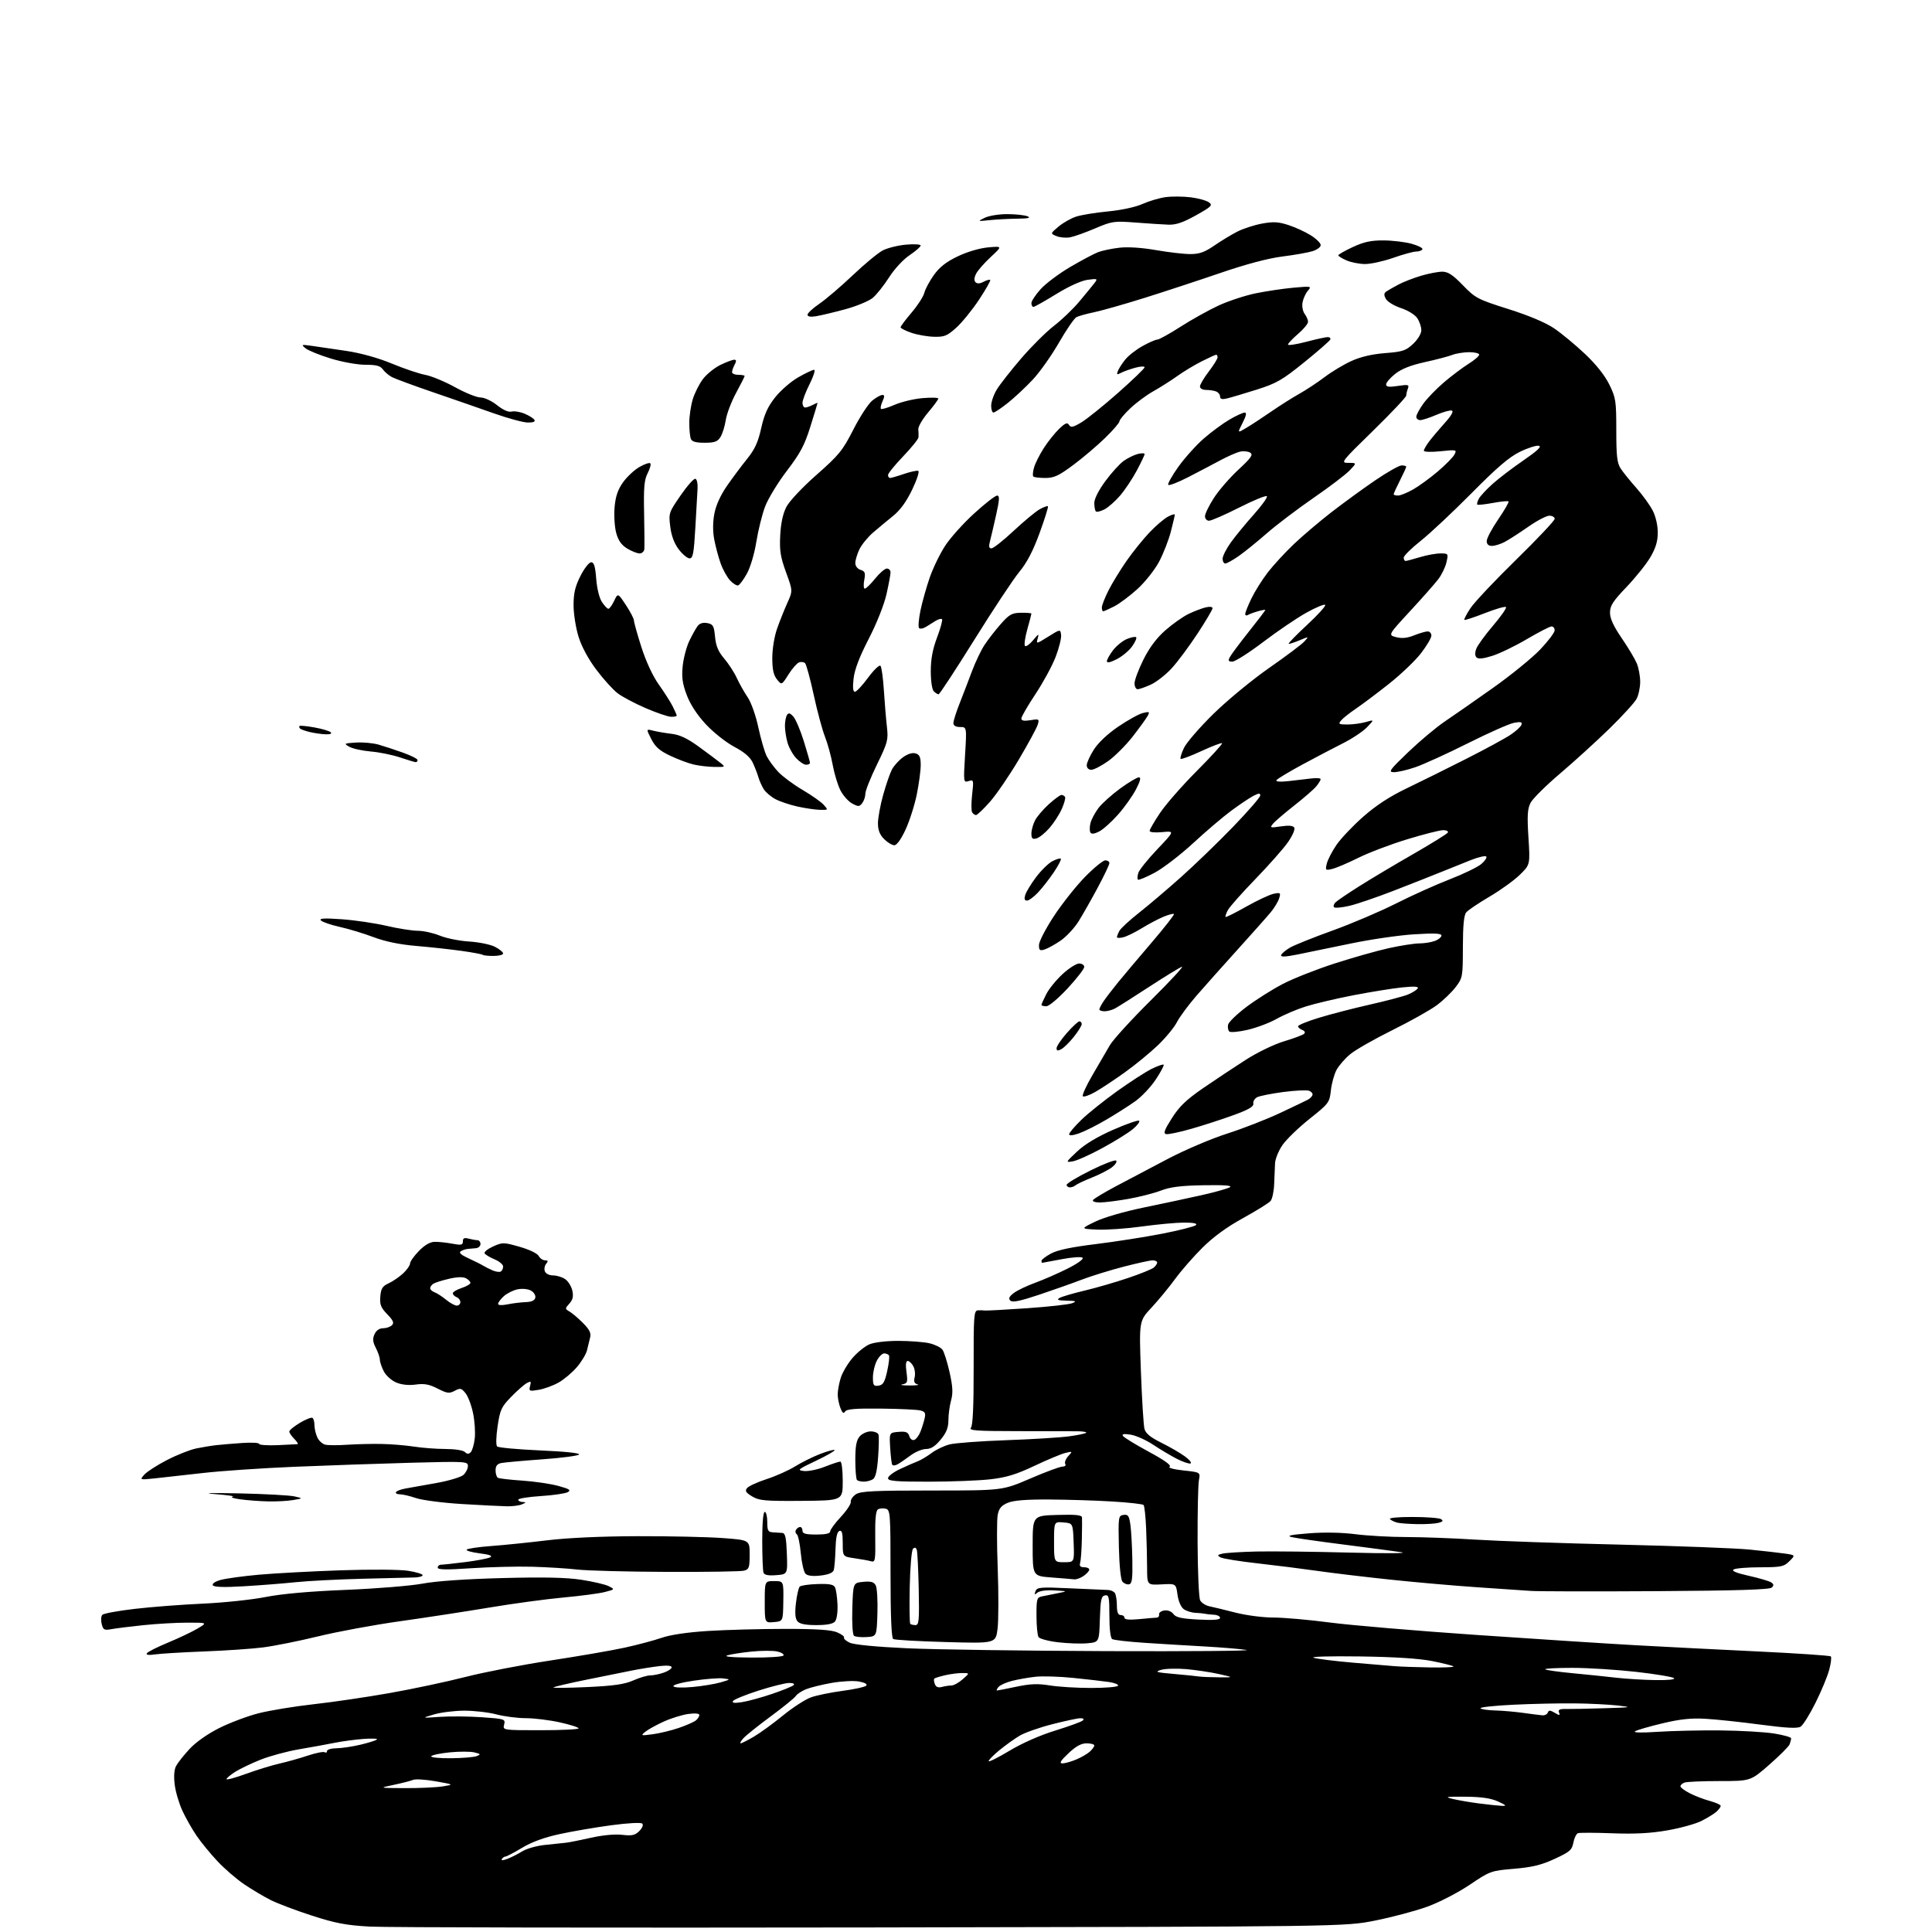 <?xml version="1.0" encoding="UTF-8" standalone="no"?>
<svg 
  version="1.1" 
  xmlns="http://www.w3.org/2000/svg" 
  xmlns:xlink="http://www.w3.org/1999/xlink" 
  xmlns:svg="http://www.w3.org/2000/svg"
  xmlns:rdf="http://www.w3.org/1999/02/22-rdf-syntax-ns#"
  xmlns:cc="http://creativecommons.org/ns#"
  xmlns:dc="http://purl.org/dc/elements/1.1/"
  viewBox="0 0 768 768"
  width="768"
  height="768"
>
<style>svg {background-color: white; }</style>"
<path stroke="none" fill="black" fill-rule="evenodd" d="M346.50,766.19C243.10,766.36 153.32,766.21 147.00,765.85C137.61,765.33 133.39,764.53 124.00,761.49C117.67,759.45 110.25,756.64 107.50,755.25C104.75,753.86 100.03,751.04 97.00,748.99C93.97,746.93 89.23,742.83 86.45,739.87C83.68,736.92 79.94,732.37 78.16,729.76C76.38,727.15 73.83,722.68 72.51,719.82C71.18,716.95 69.80,712.28 69.45,709.43C69.03,706.09 69.23,703.44 70.01,701.98C70.68,700.73 73.07,697.71 75.33,695.26C77.80,692.58 82.48,689.27 87.09,686.96C91.29,684.84 98.36,682.18 102.79,681.05C107.23,679.92 117.04,678.31 124.59,677.47C132.15,676.63 145.80,674.63 154.92,673.01C164.04,671.40 177.57,668.52 185.00,666.62C192.43,664.72 207.62,661.77 218.77,660.08C229.92,658.38 243.19,656.09 248.27,654.98C253.35,653.87 259.98,652.11 263.00,651.06C266.50,649.85 273.23,648.85 281.50,648.33C288.65,647.88 302.38,647.51 312.00,647.51C324.56,647.50 330.41,647.89 332.74,648.87C334.52,649.62 335.77,650.56 335.52,650.97C335.27,651.38 336.29,652.29 337.78,653.00C339.46,653.79 348.13,654.64 360.50,655.21C371.50,655.72 407.27,656.23 440.00,656.35C472.73,656.47 497.70,656.26 495.50,655.88C493.30,655.51 485.88,654.89 479.00,654.50C472.12,654.12 461.26,653.46 454.87,653.04C448.47,652.61 442.73,651.95 442.12,651.57C441.44,651.15 441.00,647.56 441.00,642.37C441.00,634.80 440.81,633.89 439.25,634.19C437.76,634.47 437.46,635.89 437.21,643.66C436.93,652.80 436.93,652.80 432.21,653.23C429.62,653.46 424.38,653.28 420.56,652.83C416.75,652.38 413.26,651.44 412.83,650.75C412.39,650.06 412.02,646.25 412.02,642.27C412.00,635.57 412.16,635.00 414.25,634.58C415.49,634.32 418.30,633.76 420.50,633.32C424.50,632.53 424.50,632.53 419.17,632.21C416.03,632.02 413.24,632.38 412.40,633.09C411.21,634.07 411.08,633.97 411.63,632.53C412.24,630.93 413.50,630.83 425.40,631.38C432.61,631.71 439.39,632.01 440.47,632.04C441.55,632.07 442.78,632.63 443.20,633.30C443.62,633.96 443.98,636.19 443.98,638.25C444.00,640.91 444.44,642.00 445.50,642.00C446.32,642.00 447.00,642.49 447.00,643.09C447.00,643.82 448.92,644.00 452.75,643.64C455.91,643.33 459.06,643.06 459.75,643.04C460.44,643.02 460.89,642.45 460.75,641.77C460.61,641.10 461.55,640.39 462.83,640.19C464.22,639.98 465.68,640.55 466.44,641.59C467.44,642.96 469.64,643.44 476.36,643.80C482.36,644.11 485.00,643.91 485.00,643.13C485.00,642.51 483.88,641.94 482.50,641.88C481.12,641.81 479.55,641.64 479.00,641.50C478.45,641.36 476.74,641.19 475.19,641.12C473.65,641.06 471.55,640.39 470.53,639.64C469.44,638.85 468.42,636.47 468.07,633.89C467.47,629.50 467.47,629.50 461.73,629.81C456.00,630.11 456.00,630.11 455.99,623.31C455.98,619.56 455.81,612.54 455.61,607.71C455.41,602.87 454.95,598.62 454.58,598.25C454.22,597.88 448.65,597.26 442.21,596.87C435.77,596.47 424.52,596.12 417.22,596.08C408.00,596.02 402.92,596.42 400.62,597.39C398.08,598.44 397.13,599.57 396.61,602.14C396.24,603.99 396.23,613.62 396.61,623.54C396.98,633.46 396.95,644.22 396.55,647.44C395.82,653.30 395.82,653.30 375.97,652.74C365.05,652.44 355.64,651.90 355.06,651.54C354.36,651.10 354.00,642.31 354.00,625.56C354.00,601.57 353.90,600.21 352.11,599.74C351.07,599.47 349.67,599.59 349.00,600.00C348.15,600.53 347.82,603.86 347.92,610.96C348.05,620.30 347.91,621.11 346.28,620.63C345.30,620.35 342.36,619.81 339.75,619.44C335.00,618.77 335.00,618.77 335.00,613.42C335.00,609.35 334.68,608.19 333.66,608.58C332.74,608.93 332.25,611.25 332.12,615.80C332.01,619.48 331.70,623.23 331.44,624.12C331.11,625.21 329.37,625.93 326.22,626.30C323.15,626.66 321.06,626.42 320.23,625.62C319.53,624.94 318.68,621.26 318.33,617.44C317.98,613.63 317.26,610.21 316.72,609.86C316.18,609.51 316.05,608.72 316.43,608.11C316.81,607.50 317.54,607.00 318.06,607.00C318.58,607.00 319.00,607.67 319.00,608.50C319.00,609.65 320.28,610.00 324.50,610.00C328.23,610.00 330.00,609.60 330.01,608.75C330.02,608.06 331.92,605.48 334.23,603.00C336.54,600.52 338.33,597.83 338.20,597.00C338.07,596.17 338.98,594.83 340.23,594.00C342.11,592.76 347.29,592.50 370.50,592.50C398.50,592.50 398.50,592.50 409.50,587.76C415.55,585.15 421.31,583.01 422.31,583.01C423.33,583.00 423.83,582.54 423.46,581.94C423.10,581.35 423.62,579.97 424.62,578.86C426.42,576.88 426.40,576.86 423.47,577.57C421.84,577.97 416.32,580.27 411.20,582.70C403.99,586.11 400.08,587.31 393.70,588.04C389.19,588.56 378.19,588.99 369.25,588.99C356.04,589.00 353.00,588.74 353.00,587.61C353.00,586.85 355.12,585.22 357.72,584.00C360.31,582.78 363.49,581.38 364.79,580.89C366.08,580.40 368.57,578.91 370.32,577.59C372.07,576.27 375.30,574.73 377.50,574.17C379.70,573.61 389.82,572.86 400.00,572.50C410.18,572.14 421.36,571.45 424.86,570.98C428.35,570.51 431.46,569.87 431.77,569.56C432.08,569.25 430.57,568.98 428.42,568.95C426.26,568.93 415.58,568.90 404.67,568.90C388.14,568.89 385.03,568.67 385.96,567.54C386.72,566.63 387.07,558.86 387.04,543.60C387.00,522.77 387.14,520.99 388.75,520.88C389.71,520.82 390.93,520.85 391.45,520.95C391.98,521.05 399.50,520.65 408.17,520.05C416.84,519.45 424.96,518.55 426.21,518.04C428.13,517.28 427.77,517.11 424.00,517.03C420.60,516.96 419.91,516.70 421.15,515.97C422.06,515.44 426.56,514.12 431.15,513.03C435.74,511.94 443.49,509.69 448.37,508.04C453.25,506.40 457.86,504.53 458.62,503.90C459.38,503.27 460.00,502.36 460.00,501.88C460.00,501.39 459.19,501.00 458.20,501.00C457.22,501.00 451.99,502.15 446.59,503.55C441.18,504.96 433.78,507.25 430.13,508.64C426.48,510.04 418.83,512.74 413.12,514.66C405.45,517.22 402.44,517.84 401.62,517.01C400.79,516.19 401.16,515.39 403.00,513.99C404.38,512.95 408.20,511.12 411.50,509.92C414.80,508.72 420.59,506.19 424.37,504.29C428.26,502.35 430.87,500.47 430.37,499.99C429.88,499.50 426.21,499.76 422.00,500.56C417.88,501.35 414.39,502.00 414.25,502.00C414.11,502.00 414.00,501.63 414.00,501.18C414.00,500.74 415.69,499.45 417.75,498.32C420.33,496.91 425.85,495.74 435.50,494.56C443.20,493.62 455.11,491.75 461.96,490.42C468.81,489.08 474.86,487.54 475.41,486.99C476.06,486.34 474.48,486.00 470.73,486.00C467.62,486.00 460.08,486.70 453.99,487.54C447.90,488.39 439.90,488.95 436.21,488.79C429.50,488.48 429.50,488.48 435.30,485.65C438.71,483.98 446.75,481.64 454.80,479.98C462.33,478.43 472.73,476.21 477.90,475.04C483.08,473.88 488.03,472.48 488.90,471.94C490.00,471.26 486.75,471.01 478.50,471.15C469.48,471.30 465.26,471.83 461.50,473.26C458.75,474.32 452.90,475.81 448.50,476.59C444.10,477.36 439.01,478.00 437.19,478.00C435.32,478.00 434.14,477.58 434.48,477.04C434.81,476.51 438.99,473.99 443.79,471.45C448.58,468.90 457.90,463.99 464.50,460.53C471.10,457.08 481.60,452.61 487.83,450.62C494.07,448.62 503.52,444.94 508.83,442.44C514.15,439.94 519.15,437.55 519.94,437.12C520.73,436.70 521.54,435.88 521.73,435.30C521.93,434.72 521.33,433.96 520.41,433.60C519.49,433.25 514.86,433.47 510.12,434.09C505.38,434.72 500.70,435.65 499.72,436.17C498.74,436.68 498.06,437.82 498.22,438.70C498.43,439.88 496.37,441.08 490.50,443.23C486.10,444.84 478.58,447.28 473.79,448.66C469.01,450.04 464.40,451.01 463.56,450.83C462.36,450.57 462.85,449.20 465.84,444.49C468.80,439.81 471.57,437.16 478.35,432.49C483.14,429.20 490.76,424.14 495.28,421.25C499.90,418.30 506.56,415.09 510.50,413.91C514.35,412.76 517.91,411.42 518.42,410.94C518.96,410.42 518.66,409.81 517.67,409.43C516.75,409.07 516.00,408.41 516.00,407.96C516.00,407.50 519.71,405.98 524.25,404.59C528.79,403.20 537.90,400.84 544.50,399.35C551.10,397.86 557.93,396.05 559.68,395.34C561.43,394.62 563.17,393.53 563.55,392.92C564.04,392.13 562.29,392.01 557.37,392.51C553.59,392.90 544.88,394.30 538.00,395.63C531.12,396.96 522.58,398.98 519.00,400.11C515.42,401.24 510.25,403.45 507.50,405.01C504.75,406.57 499.57,408.53 496.00,409.36C492.43,410.19 489.12,410.49 488.66,410.04C488.19,409.58 487.97,408.38 488.17,407.36C488.36,406.34 491.67,403.13 495.51,400.24C499.36,397.35 505.88,393.23 510.00,391.10C514.12,388.96 523.35,385.32 530.50,383.01C537.65,380.70 547.33,377.96 552.00,376.92C556.67,375.89 562.16,375.03 564.18,375.02C566.21,375.01 569.02,374.56 570.43,374.02C571.85,373.49 573.00,372.52 573.00,371.88C573.00,371.02 570.12,370.90 562.04,371.41C556.02,371.79 544.65,373.45 536.79,375.10C528.93,376.74 519.44,378.70 515.70,379.44C510.82,380.41 509.01,380.47 509.28,379.65C509.49,379.03 511.06,377.70 512.77,376.70C514.48,375.71 522.09,372.65 529.69,369.91C537.28,367.18 548.67,362.32 555.00,359.12C561.33,355.93 570.94,351.60 576.37,349.51C581.79,347.41 587.42,344.68 588.87,343.44C590.32,342.19 591.19,340.85 590.80,340.47C590.42,340.08 587.72,340.71 584.80,341.85C581.89,343.00 576.58,345.13 573.00,346.59C569.42,348.04 560.88,351.41 554.00,354.08C547.12,356.75 539.13,359.47 536.24,360.12C533.35,360.78 530.68,361.02 530.31,360.64C529.94,360.27 530.18,359.41 530.85,358.73C531.52,358.06 535.77,355.17 540.29,352.31C544.80,349.46 554.44,343.71 561.71,339.54C568.97,335.36 575.19,331.51 575.52,330.97C575.85,330.44 575.03,330.00 573.70,330.00C572.37,330.00 565.93,331.63 559.39,333.63C552.85,335.62 544.12,338.93 540.00,340.98C535.88,343.03 531.21,345.02 529.63,345.40C526.89,346.07 526.79,345.97 527.42,343.30C527.79,341.76 529.53,338.40 531.29,335.83C533.06,333.26 537.85,328.21 541.95,324.61C547.08,320.10 552.50,316.57 559.37,313.28C564.86,310.65 575.46,305.40 582.92,301.61C590.39,297.83 598.27,293.55 600.42,292.11C602.58,290.68 604.55,288.87 604.81,288.10C605.17,287.01 604.52,286.83 601.88,287.32C600.02,287.66 591.75,291.33 583.50,295.46C575.25,299.60 565.84,303.88 562.59,304.99C559.34,306.10 555.52,306.98 554.09,306.96C551.77,306.93 552.36,306.10 559.82,298.95C564.40,294.57 570.92,289.10 574.32,286.81C577.72,284.52 586.35,278.50 593.50,273.44C600.65,268.38 609.09,261.51 612.25,258.19C615.41,254.87 618.00,251.44 618.00,250.57C618.00,249.71 617.44,249.01 616.75,249.02C616.06,249.04 611.67,251.29 607.00,254.04C602.33,256.79 596.13,259.79 593.24,260.70C589.65,261.84 587.65,262.05 586.95,261.35C586.28,260.68 586.25,259.46 586.86,257.86C587.38,256.50 590.38,252.37 593.54,248.67C596.70,244.97 599.00,241.66 598.65,241.32C598.30,240.97 594.53,242.06 590.26,243.73C585.99,245.41 582.32,246.61 582.10,246.41C581.89,246.21 582.97,244.12 584.52,241.77C586.07,239.42 594.24,230.75 602.68,222.50C611.11,214.25 618.01,206.94 618.01,206.25C618.00,205.56 617.05,205.00 615.89,205.00C614.73,205.00 610.88,207.02 607.35,209.50C603.81,211.97 599.61,214.67 598.01,215.50C596.41,216.32 594.18,217.00 593.05,217.00C591.69,217.00 591.00,216.35 591.00,215.06C591.00,214.00 593.05,210.13 595.56,206.46C598.07,202.79 599.92,199.58 599.66,199.33C599.41,199.07 596.60,199.34 593.43,199.93C590.26,200.51 587.48,200.81 587.25,200.58C587.02,200.36 587.30,199.32 587.85,198.27C588.41,197.23 590.83,194.60 593.24,192.44C595.64,190.27 601.18,186.04 605.55,183.04C611.22,179.14 612.98,177.46 611.69,177.20C610.69,177.00 607.31,178.07 604.19,179.60C599.96,181.65 595.03,185.87 585.00,196.01C577.58,203.51 568.46,212.06 564.75,215.00C561.04,217.94 558.00,220.95 558.00,221.67C558.00,222.40 558.34,223.00 558.75,222.99C559.16,222.98 561.71,222.31 564.41,221.49C567.11,220.67 570.77,220.00 572.55,220.00C575.74,220.00 575.78,220.05 574.99,223.52C574.56,225.46 573.08,228.50 571.72,230.27C570.36,232.05 565.31,237.76 560.50,242.97C551.75,252.44 551.75,252.44 555.00,253.28C557.29,253.87 559.39,253.66 562.14,252.56C564.29,251.70 566.71,251.00 567.52,251.00C568.33,251.00 569.00,251.75 569.00,252.66C569.00,253.57 567.14,256.73 564.86,259.68C562.59,262.63 556.85,268.11 552.11,271.85C547.38,275.60 541.45,280.05 538.94,281.75C536.44,283.44 533.79,285.54 533.07,286.42C531.91,287.82 532.21,288.00 535.63,288.00C537.77,288.00 541.05,287.56 542.92,287.02C546.33,286.04 546.33,286.04 543.43,289.07C541.84,290.73 537.60,293.57 534.02,295.37C530.43,297.17 523.12,301.01 517.76,303.90C512.40,306.80 507.75,309.60 507.42,310.13C507.05,310.73 508.84,310.87 512.16,310.51C515.10,310.19 519.19,309.71 521.25,309.45C523.31,309.19 524.99,309.32 524.98,309.74C524.97,310.16 524.18,311.44 523.23,312.60C522.28,313.75 518.35,317.17 514.50,320.19C510.65,323.21 506.85,326.47 506.05,327.44C504.70,329.07 504.90,329.14 509.18,328.50C512.29,328.03 514.00,328.19 514.49,328.99C514.90,329.65 513.79,332.21 511.95,334.83C510.15,337.40 504.31,344.00 498.98,349.50C493.65,355.00 488.74,360.55 488.06,361.84C487.39,363.12 486.99,364.32 487.18,364.51C487.36,364.70 491.10,362.83 495.48,360.35C499.86,357.88 504.75,355.60 506.34,355.28C509.02,354.75 509.17,354.88 508.48,357.10C508.08,358.42 506.56,360.92 505.12,362.66C503.68,364.40 497.77,371.04 492.00,377.43C486.23,383.81 478.87,392.07 475.65,395.77C472.44,399.47 468.92,404.22 467.84,406.33C466.76,408.44 463.32,412.61 460.19,415.59C457.06,418.58 451.12,423.44 447.00,426.38C442.88,429.33 437.62,432.80 435.32,434.10C433.02,435.40 430.82,436.16 430.45,435.78C430.07,435.40 431.80,431.58 434.31,427.30C436.81,423.01 439.90,417.70 441.18,415.50C442.45,413.30 449.80,405.25 457.50,397.62C465.20,389.98 470.75,383.99 469.83,384.30C468.91,384.62 463.04,388.21 456.78,392.29C450.53,396.37 444.44,400.23 443.27,400.86C442.09,401.49 440.20,402.00 439.07,402.00C437.93,402.00 437.00,401.66 437.01,401.25C437.01,400.84 437.80,399.34 438.76,397.92C439.72,396.51 442.30,393.14 444.50,390.44C446.70,387.75 452.69,380.64 457.81,374.66C462.93,368.68 466.91,363.58 466.66,363.33C466.42,363.08 464.51,363.59 462.43,364.46C460.35,365.33 456.49,367.37 453.85,369.00C451.21,370.62 447.92,372.23 446.53,372.58C445.14,372.93 444.00,372.91 444.00,372.54C444.00,372.17 444.44,371.04 444.98,370.04C445.52,369.03 449.01,365.81 452.73,362.88C456.45,359.95 464.00,353.54 469.50,348.64C475.00,343.73 484.32,334.72 490.22,328.61C496.12,322.50 500.95,316.93 500.97,316.22C500.99,315.23 500.40,315.26 498.25,316.37C496.74,317.15 492.80,319.79 489.50,322.23C486.20,324.66 479.35,330.49 474.28,335.18C469.20,339.86 462.31,345.16 458.95,346.94C455.60,348.73 452.62,349.96 452.34,349.67C452.05,349.39 452.13,348.17 452.51,346.97C452.89,345.78 456.30,341.53 460.09,337.55C466.97,330.30 466.97,330.30 461.99,330.78C459.10,331.05 457.00,330.85 457.00,330.28C457.00,329.75 458.87,326.53 461.16,323.12C463.44,319.72 470.02,312.21 475.78,306.43C481.54,300.65 486.04,295.71 485.78,295.45C485.53,295.19 481.83,296.60 477.57,298.57C473.30,300.54 469.59,301.93 469.32,301.65C469.05,301.38 469.64,299.44 470.63,297.33C471.62,295.22 476.91,289.11 482.38,283.75C487.85,278.39 497.79,270.19 504.47,265.54C511.15,260.89 517.46,256.15 518.48,255.02C520.35,252.96 520.35,252.96 516.71,254.48C514.70,255.32 512.71,255.98 512.28,255.95C511.85,255.93 515.09,252.58 519.48,248.51C523.86,244.45 527.15,240.82 526.78,240.45C526.41,240.07 523.04,241.47 519.30,243.56C515.56,245.64 507.85,250.87 502.18,255.17C496.50,259.48 490.97,263.00 489.89,263.00C488.29,263.00 488.11,262.66 488.92,261.15C489.47,260.13 492.86,255.58 496.46,251.05C500.06,246.52 503.00,242.66 503.00,242.48C503.00,242.29 501.66,242.52 500.03,242.99C498.40,243.46 496.60,244.13 496.03,244.48C495.46,244.83 495.00,244.64 495.00,244.05C495.00,243.47 496.11,240.69 497.46,237.89C498.82,235.08 501.74,230.43 503.96,227.55C506.18,224.68 510.81,219.64 514.25,216.37C517.69,213.09 524.39,207.40 529.14,203.71C533.89,200.03 541.73,194.31 546.57,191.01C551.41,187.70 556.19,185.00 557.19,185.00C558.18,185.00 559.00,185.24 559.00,185.53C559.00,185.83 557.87,188.29 556.50,191.00C555.12,193.71 554.00,196.17 554.00,196.47C554.00,196.76 554.79,196.99 555.75,196.99C556.71,196.98 559.44,195.87 561.82,194.51C564.19,193.15 568.60,189.93 571.62,187.35C574.64,184.77 577.59,181.77 578.17,180.68C579.19,178.77 578.99,178.72 572.62,179.38C568.89,179.76 566.00,179.67 566.00,179.16C566.00,178.67 566.99,176.97 568.19,175.38C569.40,173.80 572.18,170.50 574.38,168.06C576.89,165.28 577.92,163.47 577.14,163.21C576.46,162.99 573.70,163.74 571.01,164.90C568.33,166.05 565.43,167.00 564.56,167.00C563.70,167.00 563.00,166.39 563.00,165.65C563.00,164.91 564.28,162.55 565.83,160.40C567.39,158.26 571.11,154.43 574.08,151.91C577.06,149.38 581.41,146.11 583.75,144.64C586.09,143.18 588.00,141.53 588.00,140.99C588.00,140.44 586.23,140.00 584.07,140.00C581.90,140.00 578.86,140.49 577.32,141.08C575.77,141.68 570.83,142.98 566.35,143.96C560.74,145.20 557.07,146.66 554.60,148.63C552.62,150.21 551.00,152.09 551.00,152.81C551.00,153.81 552.13,153.95 555.66,153.42C559.81,152.80 560.25,152.91 559.66,154.44C559.30,155.39 559.00,156.65 559.00,157.25C559.00,157.85 553.09,164.11 545.87,171.17C533.01,183.73 532.80,184.00 536.05,184.00C539.37,184.00 539.37,184.00 536.46,187.04C534.86,188.71 528.36,193.65 522.02,198.01C515.69,202.38 507.35,208.70 503.50,212.07C499.65,215.44 494.62,219.50 492.32,221.10C490.02,222.69 487.66,224.00 487.07,224.00C486.48,224.00 486.00,223.15 486.00,222.11C486.00,221.07 487.46,218.17 489.25,215.67C491.04,213.17 495.15,208.16 498.39,204.54C501.63,200.92 503.97,197.64 503.59,197.25C503.20,196.87 498.24,198.91 492.57,201.78C486.89,204.65 481.51,207.00 480.62,207.00C479.73,207.00 479.00,206.20 479.00,205.23C479.00,204.25 480.58,200.99 482.52,197.98C484.45,194.96 488.84,189.90 492.27,186.72C497.35,182.01 498.22,180.76 497.00,179.96C496.18,179.42 494.38,179.23 493.00,179.53C491.62,179.82 488.02,181.40 485.00,183.03C481.98,184.66 476.25,187.66 472.29,189.70C468.32,191.74 464.78,193.11 464.41,192.75C464.05,192.39 465.85,189.16 468.40,185.58C470.96,182.00 475.53,176.92 478.56,174.29C481.59,171.65 486.19,168.27 488.79,166.76C491.38,165.25 494.07,164.01 494.77,164.01C495.66,164.00 495.41,165.24 493.93,168.14C491.82,172.27 491.82,172.27 495.66,169.95C497.77,168.68 502.20,165.77 505.50,163.49C508.80,161.21 513.75,158.08 516.50,156.54C519.25,154.99 523.77,152.01 526.54,149.91C529.31,147.80 534.07,144.94 537.13,143.54C540.82,141.85 545.32,140.79 550.59,140.37C557.61,139.82 558.86,139.40 561.75,136.68C563.62,134.92 565.00,132.61 565.00,131.27C565.00,129.98 564.29,127.84 563.42,126.52C562.51,125.13 559.75,123.41 556.91,122.47C554.19,121.57 551.49,119.92 550.89,118.79C550.05,117.23 550.11,116.53 551.15,115.83C551.89,115.33 554.08,114.09 556.00,113.07C557.92,112.05 561.94,110.50 564.93,109.61C567.92,108.72 571.70,108.00 573.33,108.00C575.61,108.00 577.51,109.25 581.52,113.39C586.49,118.52 587.37,118.98 599.62,122.86C607.77,125.44 614.44,128.25 617.78,130.52C620.69,132.49 626.19,137.04 630.01,140.64C634.45,144.83 637.95,149.23 639.72,152.85C642.31,158.11 642.50,159.36 642.50,171.04C642.50,181.31 642.82,184.07 644.25,186.26C645.22,187.74 648.03,191.22 650.50,194.00C652.97,196.78 655.89,200.82 656.99,202.98C658.18,205.32 659.00,208.87 658.99,211.71C658.98,215.19 658.18,217.86 656.05,221.50C654.43,224.25 650.16,229.58 646.56,233.35C641.16,238.99 640.00,240.80 640.00,243.54C640.00,245.87 641.40,248.92 644.64,253.65C647.19,257.38 649.89,261.90 650.64,263.68C651.39,265.47 652.00,268.77 652.00,271.02C652.00,273.26 651.36,276.31 650.57,277.80C649.79,279.28 644.95,284.59 639.82,289.60C634.69,294.60 625.89,302.61 620.25,307.41C614.61,312.20 609.29,317.46 608.44,319.11C607.19,321.54 607.03,324.13 607.58,332.92C608.27,343.74 608.27,343.74 604.08,347.81C601.77,350.05 596.35,353.95 592.03,356.48C587.71,359.02 583.58,361.80 582.85,362.68C581.93,363.79 581.53,367.87 581.52,376.45C581.50,388.30 581.42,388.75 578.65,392.38C577.09,394.44 573.71,397.68 571.15,399.59C568.59,401.49 560.65,405.95 553.50,409.49C546.35,413.03 538.80,417.34 536.73,419.06C534.66,420.77 532.20,423.60 531.27,425.34C530.35,427.08 529.34,430.74 529.04,433.47C528.52,438.29 528.25,438.65 520.50,444.82C516.10,448.33 511.26,453.02 509.75,455.25C508.24,457.48 506.93,460.70 506.85,462.40C506.77,464.11 506.62,467.85 506.50,470.72C506.39,473.59 505.75,476.60 505.08,477.40C504.42,478.20 499.51,481.25 494.19,484.18C487.71,487.74 482.35,491.65 477.97,496.00C474.37,499.57 469.46,505.20 467.06,508.50C464.65,511.80 460.46,516.88 457.74,519.80C452.80,525.09 452.80,525.09 453.53,545.22C453.94,556.30 454.57,566.51 454.93,567.93C455.41,569.81 457.22,571.31 461.64,573.50C464.97,575.15 469.19,577.60 471.02,578.94C472.85,580.29 473.85,581.55 473.25,581.75C472.64,581.95 470.23,581.14 467.88,579.94C465.53,578.74 461.29,576.22 458.46,574.34C455.63,572.46 451.60,570.65 449.50,570.31C446.85,569.88 445.90,570.02 446.37,570.79C446.74,571.40 451.36,574.22 456.63,577.07C462.88,580.45 465.77,582.52 464.95,583.03C464.23,583.48 466.55,584.11 470.44,584.53C477.19,585.25 477.19,585.25 476.59,588.38C476.26,590.09 476.02,601.14 476.06,612.93C476.10,624.72 476.56,635.18 477.09,636.17C477.62,637.16 479.28,638.23 480.78,638.53C482.28,638.83 486.93,639.97 491.12,641.04C495.36,642.13 502.06,643.00 506.22,643.00C510.33,643.00 520.40,643.89 528.60,644.97C536.79,646.05 563.08,648.28 587.00,649.92C610.92,651.57 639.50,653.41 650.50,654.02C661.50,654.63 683.25,655.74 698.84,656.48C714.42,657.23 727.45,658.11 727.78,658.45C728.12,658.79 727.83,661.19 727.14,663.78C726.45,666.38 724.00,672.28 721.69,676.90C719.39,681.52 716.73,685.78 715.78,686.37C714.53,687.16 710.20,686.94 699.78,685.56C691.93,684.52 682.08,683.47 677.90,683.24C672.28,682.91 667.84,683.39 660.90,685.04C655.73,686.27 650.83,687.69 650.00,688.20C649.07,688.78 652.46,688.86 659.00,688.42C664.77,688.04 676.02,687.79 684.00,687.87C691.98,687.95 701.54,688.50 705.25,689.10C708.96,689.69 712.00,690.55 712.00,691.01C712.00,691.46 711.73,692.53 711.41,693.39C711.08,694.24 707.45,697.88 703.35,701.47C695.89,708.00 695.89,708.00 683.53,708.00C676.73,708.00 670.45,708.27 669.58,708.61C668.71,708.94 668.00,709.61 668.00,710.09C668.00,710.57 669.69,711.82 671.76,712.88C673.82,713.93 677.42,715.31 679.76,715.93C682.09,716.56 684.00,717.44 684.00,717.88C684.00,718.33 683.21,719.38 682.25,720.23C681.29,721.07 678.61,722.71 676.31,723.87C674.01,725.03 667.93,726.71 662.81,727.60C656.17,728.76 649.92,729.10 641.00,728.76C634.12,728.50 627.95,728.48 627.28,728.72C626.61,728.95 625.78,730.64 625.44,732.47C624.89,735.41 624.03,736.15 617.98,738.94C612.69,741.38 609.05,742.26 601.82,742.87C592.66,743.65 592.35,743.76 584.18,749.26C579.50,752.41 572.13,756.21 567.35,757.94C562.67,759.64 553.36,762.11 546.67,763.45C534.50,765.87 534.50,765.87 346.50,766.19zM201.68,738.93C203.22,738.35 205.90,736.99 207.63,735.92C209.36,734.85 213.41,733.71 216.64,733.39C219.86,733.08 223.62,732.68 225.00,732.51C226.38,732.35 230.88,731.45 235.00,730.52C239.50,729.50 244.42,729.04 247.29,729.37C251.25,729.82 252.44,729.56 254.14,727.86C255.34,726.66 255.83,725.43 255.31,724.91C254.80,724.40 249.63,724.67 242.96,725.57C236.66,726.41 227.39,728.00 222.37,729.10C216.33,730.41 211.28,732.26 207.50,734.55C204.34,736.45 201.39,738.00 200.94,738.00C200.49,738.00 199.84,738.45 199.50,739.00C199.11,739.63 199.92,739.60 201.68,738.93zM597.00,717.85C599.04,717.93 598.77,717.61 595.50,716.12C592.63,714.82 588.95,714.28 582.50,714.22C574.79,714.16 574.07,714.28 577.46,715.10C579.63,715.62 584.36,716.44 587.96,716.90C591.56,717.37 595.62,717.79 597.00,717.85zM161.00,710.81C166.78,710.83 173.53,710.52 176.00,710.12C180.50,709.39 180.50,709.39 173.22,708.10C169.22,707.39 165.17,707.13 164.22,707.53C163.27,707.93 159.80,708.82 156.50,709.51C150.50,710.76 150.50,710.76 161.00,710.81zM97.76,705.15C102.03,703.59 107.99,701.75 111.01,701.07C114.03,700.39 119.12,698.96 122.31,697.89C125.51,696.83 128.55,696.22 129.06,696.54C129.58,696.86 130.00,696.64 130.00,696.06C130.00,695.48 131.69,694.98 133.75,694.96C135.81,694.94 140.13,694.30 143.35,693.53C146.57,692.76 149.49,691.84 149.85,691.47C150.21,691.11 147.80,691.01 144.50,691.25C141.20,691.50 136.03,692.19 133.00,692.80C129.97,693.41 123.62,694.57 118.88,695.37C114.14,696.18 107.24,698.04 103.54,699.52C99.85,701.00 95.31,703.17 93.46,704.35C91.60,705.53 90.07,706.83 90.04,707.24C90.02,707.65 93.49,706.70 97.76,705.15zM401.25,695.97C406.26,692.95 413.43,689.79 419.50,687.92C425.00,686.22 429.93,684.42 430.45,683.91C431.04,683.35 430.65,683.01 429.45,683.02C428.38,683.03 423.35,684.11 418.27,685.41C413.19,686.71 407.39,688.75 405.37,689.94C403.36,691.13 399.75,693.71 397.36,695.67C394.96,697.63 393.00,699.62 393.00,700.08C393.00,700.55 396.71,698.69 401.25,695.97zM422.28,700.97C423.26,700.99 425.72,700.31 427.75,699.46C429.77,698.62 432.23,697.20 433.21,696.31C434.20,695.42 435.00,694.31 435.00,693.85C435.00,693.38 433.63,693.00 431.96,693.00C429.79,693.00 427.72,694.14 424.71,696.97C421.61,699.91 420.97,700.96 422.28,700.97zM179.19,698.93C183.76,698.89 188.38,698.51 189.46,698.09C191.22,697.40 191.13,697.25 188.59,696.61C187.04,696.22 182.66,696.21 178.86,696.58C175.06,696.96 171.71,697.65 171.42,698.13C171.12,698.61 174.62,698.97 179.19,698.93zM294.42,693.00C294.82,693.00 297.18,691.81 299.67,690.35C302.16,688.89 307.37,685.10 311.26,681.92C315.15,678.75 320.17,675.50 322.41,674.71C324.66,673.91 330.30,672.76 334.94,672.14C339.58,671.53 343.80,670.60 344.32,670.08C344.91,669.49 343.85,668.87 341.50,668.43C339.42,668.04 334.54,668.29 330.62,668.98C326.70,669.67 322.08,670.81 320.35,671.52C318.62,672.23 316.82,673.43 316.35,674.18C315.88,674.93 311.43,678.55 306.45,682.23C301.47,685.90 296.56,689.83 295.54,690.95C294.52,692.08 294.02,693.00 294.42,693.00zM259.50,689.38C262.25,689.01 266.93,687.88 269.89,686.86C272.86,685.84 275.89,684.50 276.64,683.88C277.39,683.26 278.00,682.30 278.00,681.74C278.00,681.12 276.30,680.96 273.60,681.33C271.19,681.66 266.80,683.02 263.85,684.35C260.91,685.69 257.60,687.51 256.50,688.42C254.61,689.97 254.76,690.02 259.50,689.38zM214.92,687.79C223.21,687.79 230.00,687.46 230.00,687.05C230.00,686.64 226.61,685.56 222.47,684.65C218.33,683.74 212.28,683.00 209.02,683.00C205.76,683.00 200.51,682.33 197.34,681.50C194.17,680.67 188.41,680.01 184.54,680.02C180.67,680.03 175.25,680.70 172.50,681.52C167.50,682.99 167.50,682.99 174.83,682.48C178.86,682.20 186.39,682.27 191.56,682.63C200.67,683.27 200.95,683.36 200.40,685.54C199.84,687.79 199.84,687.79 214.92,687.79zM613.17,681.87C614.08,681.94 615.04,681.44 615.29,680.75C615.64,679.77 616.22,679.79 618.01,680.85C619.97,682.01 620.21,681.99 619.73,680.74C619.31,679.65 619.96,679.30 622.34,679.35C624.08,679.39 630.90,679.26 637.50,679.06C648.76,678.72 649.10,678.65 643.00,677.96C639.42,677.56 631.73,677.18 625.91,677.12C620.08,677.05 609.19,677.29 601.69,677.65C594.20,678.01 588.28,678.64 588.53,679.05C588.78,679.46 591.35,679.85 594.25,679.93C597.14,680.00 602.20,680.44 605.50,680.90C608.80,681.36 612.25,681.80 613.17,681.87zM295.06,676.61C297.47,676.22 302.82,674.75 306.97,673.34C311.11,671.93 314.93,670.38 315.45,669.89C316.02,669.36 315.32,669.00 313.71,669.00C312.23,669.00 306.76,670.37 301.55,672.03C296.34,673.70 291.76,675.57 291.38,676.19C290.89,676.98 291.95,677.10 295.06,676.61zM396.31,672.00C396.62,672.00 400.09,671.32 404.03,670.49C409.56,669.33 412.59,669.21 417.35,669.99C420.73,670.54 428.09,670.99 433.69,670.99C439.30,671.00 444.13,670.60 444.43,670.11C444.73,669.62 443.07,668.95 440.74,668.61C438.41,668.27 432.03,667.54 426.57,666.99C421.11,666.43 414.36,666.23 411.57,666.54C408.78,666.85 404.60,667.59 402.27,668.18C399.94,668.77 397.52,669.87 396.90,670.62C396.27,671.38 396.01,672.00 396.31,672.00zM233.35,670.64C244.01,670.15 248.24,669.54 251.73,668.00C254.22,666.90 257.25,666.00 258.48,666.00C259.70,666.00 262.12,665.51 263.85,664.90C265.58,664.30 267.00,663.34 267.00,662.77C267.00,662.14 265.19,661.95 262.25,662.29C259.64,662.58 254.80,663.36 251.50,664.00C248.20,664.65 239.88,666.33 233.00,667.73C226.12,669.13 220.28,670.50 220.00,670.78C219.72,671.05 225.73,670.99 233.35,670.64zM275.39,670.60C279.30,670.24 284.30,669.41 286.50,668.76C290.49,667.59 290.49,667.59 287.50,667.20C285.85,666.98 280.59,667.38 275.81,668.09C270.90,668.81 267.37,669.78 267.70,670.32C268.04,670.87 271.23,670.99 275.39,670.60zM374.39,670.59C375.55,670.28 377.26,670.02 378.19,670.01C379.13,670.01 381.15,668.89 382.69,667.53C385.50,665.06 385.50,665.06 382.50,665.06C380.85,665.05 377.78,665.45 375.67,665.94C373.56,666.43 371.64,667.03 371.40,667.27C371.15,667.51 371.25,668.49 371.61,669.44C372.06,670.61 372.95,670.98 374.39,670.59zM657.95,667.86C663.03,667.95 666.02,667.64 665.45,667.09C664.93,666.60 658.16,665.47 650.40,664.59C642.65,663.72 631.21,663.00 624.99,663.00C618.76,663.00 613.93,663.26 614.25,663.58C614.57,663.90 619.48,664.60 625.17,665.13C630.85,665.67 638.65,666.47 642.50,666.92C646.35,667.36 653.30,667.79 657.95,667.86zM484.50,666.76C490.50,666.80 490.50,666.80 484.50,665.45C481.20,664.71 475.35,663.84 471.50,663.50C467.65,663.17 463.15,663.31 461.50,663.81C458.91,664.59 459.60,664.81 466.50,665.41C470.90,665.79 475.40,666.24 476.50,666.42C477.60,666.59 481.20,666.74 484.50,666.76zM568.42,662.83C573.87,662.92 578.08,662.75 577.77,662.43C577.46,662.12 573.67,661.17 569.35,660.31C564.16,659.28 554.40,658.65 540.50,658.46C528.27,658.30 520.66,658.52 522.27,659.01C523.80,659.46 530.77,660.33 537.77,660.93C544.77,661.53 552.30,662.17 554.50,662.34C556.70,662.52 562.96,662.74 568.42,662.83zM298.69,658.91C305.40,658.96 311.14,658.59 311.45,658.08C311.76,657.58 310.63,656.86 308.94,656.49C307.25,656.12 302.70,656.13 298.84,656.52C294.98,656.90 290.62,657.58 289.16,658.02C287.46,658.54 290.88,658.86 298.69,658.91zM61.62,657.65C59.12,658.02 57.97,657.86 58.38,657.20C58.72,656.64 62.49,654.74 66.75,652.98C71.01,651.21 76.30,648.70 78.50,647.40C82.50,645.02 82.50,645.02 74.50,645.03C70.10,645.03 62.23,645.48 57.00,646.03C51.77,646.57 46.06,647.29 44.29,647.61C41.44,648.14 41.02,647.91 40.42,645.53C40.05,644.06 40.18,642.42 40.70,641.90C41.23,641.37 47.02,640.31 53.58,639.55C60.14,638.78 72.25,637.85 80.50,637.48C88.75,637.11 100.00,635.93 105.50,634.85C112.05,633.56 123.09,632.58 137.50,632.00C149.60,631.51 163.32,630.39 168.00,629.51C173.32,628.51 185.14,627.68 199.58,627.31C216.07,626.87 225.07,627.07 231.08,627.98C235.71,628.69 240.62,629.84 241.98,630.53C244.46,631.80 244.46,631.80 240.48,632.84C238.29,633.42 230.88,634.40 224.00,635.03C217.12,635.66 203.85,637.46 194.50,639.03C185.15,640.59 169.18,643.04 159.00,644.47C148.82,645.89 134.20,648.59 126.50,650.47C118.80,652.35 108.90,654.33 104.50,654.88C100.10,655.44 89.53,656.16 81.00,656.48C72.47,656.81 63.76,657.34 61.62,657.65zM344.50,650.76C342.30,650.90 340.05,650.68 339.50,650.26C338.91,649.81 338.63,645.33 338.81,639.35C339.13,629.20 339.13,629.20 343.14,628.81C346.24,628.52 347.38,628.84 348.12,630.22C348.64,631.20 348.95,636.17 348.79,641.25C348.50,650.50 348.50,650.50 344.50,650.76zM324.50,646.00C320.13,646.00 317.87,645.54 316.99,644.48C316.11,643.42 315.93,641.24 316.40,637.25C316.77,634.10 317.44,631.16 317.90,630.70C318.35,630.25 321.52,629.79 324.95,629.68C329.66,629.53 331.37,629.85 331.93,630.99C332.35,631.82 332.79,634.89 332.92,637.80C333.05,640.81 332.63,643.74 331.95,644.55C331.14,645.53 328.73,646.00 324.50,646.00zM363.92,646.00C365.30,646.00 365.46,644.21 365.21,631.75C365.05,623.91 364.70,616.86 364.43,616.08C364.10,615.13 363.60,615.00 362.93,615.67C362.37,616.23 361.79,623.05 361.63,630.84C361.47,638.64 361.57,645.23 361.84,645.51C362.11,645.78 363.05,646.00 363.92,646.00zM307.63,644.81C304.00,645.12 304.00,645.12 304.00,636.81C304.00,628.50 304.00,628.50 307.75,628.51C311.50,628.52 311.50,628.52 311.38,636.51C311.27,644.50 311.27,644.50 307.63,644.81zM658.34,632.51C633.68,632.66 611.25,632.62 608.50,632.41C605.75,632.21 596.30,631.56 587.50,630.98C578.70,630.39 563.17,629.03 553.00,627.96C542.83,626.89 529.77,625.33 524.00,624.50C518.23,623.67 507.50,622.31 500.16,621.49C492.83,620.67 486.08,619.59 485.18,619.08C483.77,618.29 483.89,618.07 486.01,617.58C487.38,617.27 493.45,616.90 499.50,616.75C505.55,616.61 522.20,616.81 536.50,617.18C551.19,617.56 560.11,617.49 557.00,617.02C553.98,616.57 543.62,615.19 534.00,613.97C524.38,612.75 515.15,611.43 513.50,611.03C511.25,610.48 512.96,610.10 520.31,609.52C526.43,609.04 533.41,609.18 538.88,609.88C543.69,610.49 552.78,611.00 559.07,611.00C565.36,611.01 577.67,611.46 586.43,612.02C595.19,612.58 621.07,613.48 643.93,614.01C666.79,614.55 690.00,615.43 695.50,615.98C701.00,616.53 707.35,617.25 709.61,617.58C713.72,618.19 713.72,618.19 711.32,620.59C709.12,622.78 708.08,623.00 699.70,623.02C694.64,623.02 689.89,623.42 689.14,623.89C688.23,624.47 690.20,625.29 695.14,626.40C699.19,627.30 703.17,628.47 703.99,628.98C705.12,629.69 705.20,630.20 704.33,631.07C703.50,631.90 690.57,632.31 658.34,632.51zM96.89,630.57C89.00,631.04 85.06,630.91 84.61,630.18C84.22,629.54 85.47,628.68 87.72,628.05C89.80,627.47 96.67,626.53 103.00,625.96C109.33,625.40 123.95,624.61 135.50,624.22C147.28,623.81 159.02,623.90 162.25,624.41C165.41,624.91 168.00,625.70 168.00,626.16C168.00,626.62 166.54,627.03 164.75,627.07C162.96,627.11 153.62,627.34 144.00,627.58C134.38,627.82 122.45,628.44 117.50,628.95C112.55,629.47 103.27,630.20 96.89,630.57zM448.80,629.79C447.98,629.95 446.81,629.47 446.18,628.72C445.51,627.91 444.94,622.32 444.77,614.93C444.51,602.91 444.57,602.49 446.63,602.20C448.44,601.94 448.84,602.52 449.36,606.20C449.69,608.56 450.03,614.77 450.12,620.00C450.26,627.70 450.01,629.56 448.80,629.79zM427.03,627.82C426.19,627.72 422.12,627.38 418.00,627.07C410.50,626.50 410.50,626.50 410.50,614.50C410.50,602.50 410.50,602.50 420.25,602.21C427.64,602.00 430.03,602.24 430.11,603.21C430.17,603.92 430.14,607.88 430.05,612.00C429.96,616.12 429.66,620.29 429.38,621.25C429.01,622.52 429.44,623.00 430.93,623.00C432.07,623.00 433.00,623.42 433.00,623.94C433.00,624.46 432.00,625.59 430.78,626.44C429.56,627.30 427.87,627.92 427.03,627.82zM308.55,626.15C305.43,626.40 303.87,626.10 303.51,625.17C303.23,624.44 303.00,618.70 303.00,612.42C303.00,605.47 303.39,601.00 304.00,601.00C304.55,601.00 305.00,602.80 305.00,605.00C305.00,608.45 305.31,609.02 307.25,609.12C308.49,609.18 310.18,609.29 311.00,609.37C312.17,609.47 312.56,611.27 312.79,617.65C313.08,625.79 313.08,625.79 308.55,626.15zM265.00,624.85C249.32,624.79 233.35,624.37 229.50,623.92C225.65,623.47 217.55,622.97 211.50,622.80C205.45,622.64 194.54,622.91 187.25,623.40C177.41,624.07 174.00,624.00 174.00,623.15C174.00,622.52 174.57,622.00 175.28,622.00C175.98,622.00 180.34,621.53 184.96,620.95C189.59,620.37 194.05,619.51 194.89,619.04C195.93,618.46 194.62,617.97 190.71,617.48C187.58,617.09 185.23,616.43 185.49,616.02C185.75,615.60 190.13,614.95 195.23,614.57C200.33,614.20 210.35,613.17 217.50,612.30C225.65,611.31 239.08,610.70 253.50,610.66C266.15,610.63 281.34,610.96 287.25,611.40C298.00,612.19 298.00,612.19 298.00,617.98C298.00,623.14 297.75,623.83 295.75,624.37C294.51,624.70 280.68,624.92 265.00,624.85zM423.04,621.00C427.08,621.00 427.08,621.00 426.79,613.25C426.50,605.50 426.50,605.50 422.75,605.19C419.00,604.88 419.00,604.88 419.00,612.94C419.00,621.00 419.00,621.00 423.04,621.00zM563.50,605.87C560.20,605.81 556.60,605.55 555.50,605.29C554.40,605.02 553.07,604.40 552.55,603.90C551.98,603.36 555.60,603.01 561.55,603.02C567.02,603.02 572.10,603.41 572.83,603.88C573.83,604.51 573.58,604.88 571.83,605.35C570.55,605.69 566.80,605.93 563.50,605.87zM201.50,598.78C199.30,598.74 191.29,598.33 183.70,597.88C176.11,597.42 167.88,596.36 165.41,595.52C162.95,594.68 160.02,594.00 158.91,594.00C157.79,594.00 157.12,593.61 157.42,593.13C157.71,592.66 159.42,592.01 161.23,591.70C163.03,591.38 168.54,590.40 173.47,589.52C178.40,588.64 183.24,587.19 184.22,586.30C185.20,585.42 186.00,583.83 186.00,582.78C186.00,580.93 185.21,580.88 163.25,581.47C150.74,581.81 129.93,582.53 117.00,583.07C104.07,583.61 87.65,584.73 80.50,585.56C73.35,586.38 64.80,587.34 61.50,587.68C55.50,588.30 55.50,588.30 57.38,586.18C58.41,585.02 62.46,582.41 66.38,580.39C70.29,578.36 75.53,576.29 78.00,575.78C80.47,575.27 84.08,574.68 86.00,574.47C87.92,574.25 92.54,573.87 96.25,573.61C99.96,573.35 103.00,573.51 103.00,573.96C103.00,574.41 106.26,574.64 110.25,574.48C114.24,574.31 117.84,574.14 118.25,574.09C118.66,574.04 118.10,573.10 117.00,572.00C115.90,570.90 115.00,569.58 115.00,569.06C115.00,568.54 116.89,566.99 119.19,565.61C121.49,564.24 123.74,563.34 124.19,563.62C124.64,563.89 125.00,565.20 125.00,566.51C125.00,567.83 125.51,570.02 126.13,571.38C126.74,572.73 128.21,574.05 129.38,574.30C130.54,574.55 134.43,574.56 138.00,574.31C141.57,574.07 147.65,573.92 151.50,573.99C155.35,574.05 161.20,574.53 164.50,575.04C167.80,575.56 173.45,575.99 177.05,575.99C180.80,576.00 184.11,576.51 184.80,577.20C185.68,578.08 186.30,578.10 187.11,577.29C187.73,576.67 188.45,574.19 188.72,571.77C189.00,569.35 188.69,564.83 188.04,561.72C187.40,558.61 186.05,555.05 185.04,553.80C183.40,551.78 182.96,551.68 180.75,552.87C178.59,554.02 177.74,553.91 173.96,551.98C170.63,550.28 168.65,549.91 165.26,550.38C162.47,550.76 159.66,550.47 157.51,549.57C155.64,548.79 153.43,546.80 152.57,545.13C151.70,543.46 151.00,541.38 151.00,540.50C151.00,539.62 150.28,537.51 149.40,535.81C148.17,533.43 148.05,532.18 148.88,530.36C149.56,528.87 150.81,528.00 152.28,528.00C153.56,528.00 155.14,527.46 155.80,526.80C156.74,525.86 156.32,524.90 153.93,522.43C151.39,519.81 150.92,518.59 151.18,515.39C151.44,512.20 152.03,511.27 154.50,510.13C156.15,509.37 158.74,507.59 160.25,506.19C161.76,504.78 163.00,503.01 163.00,502.26C163.00,501.51 164.57,499.28 166.49,497.31C168.77,494.96 170.94,493.69 172.74,493.65C174.26,493.61 177.41,493.94 179.75,494.38C183.40,495.06 184.00,494.93 184.00,493.47C184.00,492.19 184.56,491.92 186.25,492.37C187.49,492.70 189.06,492.98 189.75,492.99C190.44,492.99 191.00,493.68 191.00,494.50C191.00,495.32 190.21,496.08 189.25,496.17C188.29,496.27 186.82,496.39 186.00,496.46C185.17,496.52 183.91,496.94 183.19,497.38C182.28,497.95 183.18,498.79 186.19,500.18C188.56,501.27 191.18,502.57 192.00,503.08C192.82,503.59 194.55,504.46 195.83,505.01C197.12,505.56 198.58,505.76 199.08,505.45C199.59,505.14 200.00,504.24 200.00,503.45C200.00,502.67 198.48,501.39 196.62,500.62C194.76,499.84 192.98,498.77 192.65,498.24C192.32,497.71 193.83,496.48 195.99,495.50C199.78,493.80 200.17,493.80 206.56,495.62C210.36,496.70 213.59,498.25 214.13,499.25C214.65,500.21 215.78,501.00 216.66,501.00C217.89,501.00 217.99,501.31 217.11,502.37C216.48,503.13 216.25,504.48 216.59,505.37C216.95,506.31 218.34,507.00 219.88,507.00C221.35,507.00 223.52,507.68 224.70,508.50C225.88,509.33 227.14,511.38 227.52,513.07C228.01,515.33 227.70,516.68 226.34,518.19C224.55,520.20 224.55,520.28 226.42,521.38C227.48,521.99 229.88,524.04 231.75,525.92C234.34,528.52 235.03,529.91 234.58,531.67C234.26,532.95 233.71,535.24 233.35,536.75C232.99,538.26 231.19,541.26 229.36,543.41C227.53,545.56 224.26,548.33 222.09,549.56C219.92,550.79 216.35,552.10 214.15,552.47C210.39,553.11 210.18,553.02 210.72,550.96C211.22,549.06 211.04,548.91 209.40,549.81C208.35,550.38 205.56,552.84 203.19,555.27C199.30,559.27 198.78,560.40 197.81,566.92C197.19,571.08 197.11,574.50 197.62,574.99C198.10,575.46 205.84,576.17 214.81,576.57C224.76,577.00 230.76,577.64 230.19,578.21C229.69,578.71 223.02,579.58 215.39,580.12C207.75,580.67 200.49,581.33 199.25,581.58C197.66,581.90 197.00,582.75 197.00,584.46C197.00,585.79 197.40,587.13 197.88,587.43C198.36,587.73 202.75,588.24 207.63,588.57C212.51,588.90 218.96,589.85 221.96,590.68C226.41,591.90 227.10,592.36 225.68,593.16C224.72,593.69 219.90,594.40 214.97,594.71C210.04,595.03 206.00,595.68 206.00,596.15C206.00,596.62 206.79,597.03 207.75,597.07C209.25,597.13 209.21,597.27 207.50,598.00C206.40,598.47 203.70,598.83 201.50,598.78zM106.50,596.83C103.20,596.75 98.25,596.38 95.50,596.00C92.75,595.62 91.40,595.16 92.50,594.97C93.60,594.77 90.45,594.31 85.50,593.93C79.95,593.51 83.59,593.40 95.00,593.64C105.17,593.86 115.08,594.40 117.00,594.83C120.50,595.62 120.50,595.62 116.50,596.30C114.30,596.67 109.80,596.91 106.50,596.83zM318.55,596.62C303.99,596.73 301.74,596.52 298.96,594.83C296.44,593.30 296.05,592.64 296.99,591.52C297.63,590.74 301.15,589.13 304.83,587.94C308.50,586.74 313.52,584.50 316.00,582.95C318.48,581.41 322.92,579.19 325.88,578.03C328.84,576.88 331.49,576.15 331.76,576.43C332.04,576.70 328.72,578.61 324.38,580.67C317.14,584.10 316.75,584.43 319.58,584.75C321.28,584.94 325.01,584.18 327.87,583.05C330.73,581.92 333.51,581.00 334.04,581.00C334.57,581.00 335.00,584.45 335.00,588.75C335.00,596.50 335.00,596.50 318.55,596.62zM343.42,588.98C342.27,588.99 341.03,588.70 340.67,588.33C340.30,587.97 340.00,584.37 340.00,580.34C340.00,574.86 340.43,572.52 341.72,571.01C342.67,569.91 344.65,569.00 346.12,569.00C347.58,569.00 348.98,569.56 349.21,570.25C349.44,570.94 349.38,575.00 349.06,579.29C348.68,584.64 348.03,587.37 347.00,588.02C346.17,588.54 344.56,588.98 343.42,588.98zM356.81,582.08C355.88,582.59 354.92,582.67 354.67,582.25C354.42,581.84 354.06,578.80 353.86,575.50C353.50,569.50 353.50,569.50 357.17,569.19C360.11,568.95 360.96,569.28 361.47,570.89C361.83,572.04 362.68,572.68 363.46,572.38C364.21,572.09 365.29,570.65 365.87,569.18C366.46,567.71 367.21,565.32 367.54,563.88C368.05,561.71 367.75,561.15 365.82,560.67C364.53,560.35 357.46,560.02 350.11,559.94C340.01,559.83 336.54,560.12 335.93,561.12C335.34,562.07 334.82,561.67 334.06,559.65C333.48,558.12 333.00,555.71 333.00,554.30C333.00,552.89 333.52,549.99 334.16,547.86C334.80,545.73 336.91,542.13 338.85,539.86C340.79,537.59 343.85,535.12 345.66,534.37C347.56,533.58 352.41,533.01 357.22,533.02C361.77,533.04 367.29,533.46 369.47,533.97C371.66,534.48 373.98,535.62 374.64,536.52C375.30,537.42 376.57,541.48 377.48,545.53C378.75,551.24 378.88,553.77 378.06,556.71C377.49,558.79 377.01,562.31 377.01,564.52C377.00,567.53 376.23,569.48 373.93,572.27C371.75,574.92 370.06,576.00 368.12,576.00C366.62,576.00 363.84,577.16 361.94,578.57C360.05,579.99 357.74,581.56 356.81,582.08zM349.23,550.82C351.04,550.56 351.69,549.47 352.67,545.05C353.33,542.06 353.65,539.24 353.38,538.80C353.10,538.36 352.25,538.00 351.47,538.00C350.69,538.00 349.36,539.33 348.53,540.95C347.69,542.57 347.00,545.53 347.00,547.52C347.00,550.69 347.28,551.10 349.23,550.82zM361.50,550.75C364.25,550.76 365.71,550.56 364.75,550.31C363.48,549.98 363.16,549.22 363.58,547.52C363.91,546.24 363.67,544.24 363.05,543.09C362.43,541.94 361.43,541.00 360.83,541.00C360.10,541.00 359.93,542.51 360.34,545.43C360.89,549.45 360.74,549.91 358.72,550.30C357.50,550.53 358.75,550.74 361.50,550.75zM181.58,519.00C182.36,519.00 183.00,518.37 183.00,517.61C183.00,516.84 182.32,515.95 181.50,515.64C180.68,515.32 180.00,514.63 180.00,514.11C180.00,513.58 181.57,512.64 183.50,512.00C185.43,511.36 187.00,510.45 187.00,509.96C187.00,509.47 186.21,508.65 185.23,508.13C184.09,507.52 181.71,507.59 178.48,508.34C175.74,508.98 172.94,509.86 172.25,510.31C171.56,510.75 171.00,511.56 171.00,512.09C171.00,512.63 171.79,513.35 172.75,513.70C173.71,514.05 175.77,515.39 177.33,516.67C178.88,517.95 180.79,519.00 181.58,519.00zM201.75,518.50C203.81,518.08 207.07,517.68 208.99,517.61C211.39,517.52 212.58,516.95 212.80,515.81C212.98,514.89 212.17,513.62 211.00,513.00C209.79,512.35 207.51,512.16 205.69,512.54C203.94,512.91 201.49,514.15 200.25,515.28C199.01,516.42 198.00,517.78 198.00,518.31C198.00,518.88 199.50,518.96 201.75,518.50zM425.30,472.00C424.58,472.00 424.00,471.55 424.00,470.99C424.00,470.44 428.26,467.87 433.46,465.29C438.66,462.70 443.27,460.94 443.70,461.36C444.12,461.79 443.35,462.99 441.99,464.04C440.62,465.08 437.02,466.92 434.00,468.12C430.98,469.33 428.07,470.69 427.55,471.16C427.03,471.62 426.02,472.00 425.30,472.00zM426.50,461.64C423.52,462.14 423.53,462.11 428.13,457.77C431.18,454.89 436.09,451.93 442.47,449.12C447.81,446.77 452.47,445.15 452.84,445.52C453.20,445.89 452.07,447.39 450.32,448.85C448.57,450.31 443.17,453.67 438.32,456.31C433.47,458.96 428.15,461.36 426.50,461.64zM428.95,450.52C426.51,451.38 425.00,451.52 425.00,450.89C425.00,450.33 427.17,447.76 429.82,445.19C432.47,442.61 438.89,437.47 444.07,433.76C449.26,430.05 455.44,426.06 457.80,424.89C460.17,423.73 462.31,422.98 462.56,423.23C462.82,423.48 461.42,426.13 459.45,429.10C457.49,432.08 453.78,436.01 451.19,437.83C448.61,439.66 443.44,442.94 439.70,445.13C435.97,447.33 431.13,449.75 428.95,450.52zM421.90,417.05C420.46,417.83 420.00,417.74 420.00,416.68C420.00,415.91 421.84,413.19 424.08,410.64C426.33,408.09 428.58,406.00 429.08,406.00C429.59,406.00 430.00,406.50 430.00,407.11C430.00,407.71 428.61,409.97 426.90,412.12C425.20,414.27 422.95,416.49 421.90,417.05zM415.91,400.00C414.86,400.00 414.00,399.76 414.00,399.46C414.00,399.16 414.86,397.23 415.92,395.17C416.97,393.10 419.88,389.52 422.39,387.21C424.90,384.89 427.87,383.00 428.98,383.00C430.09,383.00 431.00,383.62 431.00,384.38C431.00,385.14 428.03,388.96 424.41,392.88C420.67,396.91 416.99,400.00 415.91,400.00zM196.17,380.00C194.06,380.00 192.13,379.80 191.89,379.56C191.64,379.31 187.86,378.61 183.47,377.99C179.09,377.38 171.00,376.49 165.50,376.03C158.84,375.46 153.16,374.29 148.50,372.53C144.65,371.08 138.60,369.24 135.06,368.46C131.52,367.67 128.15,366.51 127.56,365.89C126.77,365.04 128.90,364.92 135.92,365.42C141.10,365.79 149.11,366.98 153.71,368.05C158.31,369.12 163.89,370.00 166.10,370.00C168.32,370.00 172.24,370.87 174.81,371.92C177.39,372.98 182.65,374.04 186.51,374.27C190.36,374.51 194.97,375.45 196.76,376.37C198.54,377.30 200.00,378.49 200.00,379.03C200.00,379.56 198.28,380.00 196.17,380.00zM415.25,377.43C413.34,378.03 413.00,377.77 413.00,375.68C413.00,374.32 415.67,369.16 418.93,364.19C422.19,359.23 427.76,352.20 431.31,348.58C434.86,344.96 438.49,342.00 439.38,342.00C440.27,342.00 441.00,342.49 441.00,343.10C441.00,343.70 438.91,348.09 436.36,352.85C433.81,357.61 430.37,363.66 428.73,366.29C427.08,368.93 423.88,372.35 421.62,373.91C419.35,375.46 416.49,377.04 415.25,377.43zM408.24,358.00C407.28,358.00 407.07,357.32 407.55,355.75C407.93,354.51 409.87,351.32 411.87,348.66C413.87,346.00 416.78,343.15 418.34,342.34C419.91,341.52 421.41,341.08 421.69,341.36C421.97,341.63 420.73,344.03 418.95,346.68C417.17,349.33 414.34,352.96 412.66,354.75C410.98,356.54 408.99,358.00 408.24,358.00zM355.51,336.00C354.63,336.00 352.80,334.90 351.45,333.55C349.71,331.80 349.00,329.99 349.00,327.28C349.00,325.18 349.92,320.15 351.04,316.11C352.16,312.06 353.73,307.50 354.52,305.96C355.32,304.42 357.33,302.19 358.98,301.01C360.89,299.65 362.73,299.10 364.00,299.50C365.56,299.99 366.00,301.01 366.00,304.11C366.00,306.30 365.30,311.55 364.44,315.79C363.58,320.03 361.58,326.31 359.99,329.75C358.21,333.60 356.49,336.00 355.51,336.00zM412.00,333.29C410.40,333.71 410.00,333.32 410.00,331.36C410.00,330.01 410.65,327.65 411.44,326.13C412.22,324.60 414.70,321.70 416.94,319.67C419.18,317.65 421.43,316.00 421.94,316.00C422.46,316.00 423.10,316.36 423.37,316.79C423.64,317.23 423.05,319.40 422.06,321.61C421.07,323.82 418.85,327.24 417.13,329.20C415.41,331.16 413.10,333.00 412.00,333.29zM436.96,330.52C435.04,331.51 433.90,331.65 433.46,330.94C433.10,330.36 433.11,328.67 433.48,327.19C433.85,325.71 435.29,323.01 436.67,321.19C438.06,319.37 441.94,315.89 445.29,313.44C448.65,311.00 451.99,309.00 452.72,309.00C453.65,309.00 453.32,310.39 451.59,313.75C450.24,316.36 447.04,320.87 444.47,323.78C441.90,326.68 438.52,329.71 436.96,330.52zM387.98,324.00C387.51,324.00 386.81,323.51 386.44,322.90C386.07,322.30 386.07,319.11 386.44,315.82C387.09,310.07 387.04,309.85 385.04,310.49C382.99,311.14 382.97,310.98 383.63,300.07C384.30,289.00 384.30,289.00 381.65,289.00C379.90,289.00 379.00,288.46 379.00,287.42C379.00,286.55 380.10,283.06 381.44,279.67C382.78,276.28 384.99,270.52 386.35,266.88C387.71,263.23 389.96,258.51 391.36,256.38C392.77,254.24 395.66,250.51 397.81,248.08C401.19,244.24 402.24,243.65 405.85,243.58C408.13,243.54 410.00,243.70 410.00,243.93C410.00,244.17 409.26,247.00 408.36,250.21C407.46,253.43 407.05,256.38 407.45,256.78C407.85,257.17 409.30,256.15 410.67,254.50C412.88,251.85 413.09,251.77 412.50,253.80C411.85,256.06 411.94,256.04 416.67,253.09C421.50,250.07 421.50,250.07 421.80,252.38C421.97,253.64 421.00,257.57 419.65,261.09C418.30,264.62 414.68,271.29 411.60,275.93C408.52,280.57 406.00,284.93 406.00,285.62C406.00,286.50 407.07,286.70 409.61,286.29C413.06,285.73 413.20,285.81 412.50,288.10C412.10,289.42 408.70,295.68 404.96,302.00C401.21,308.32 396.05,315.86 393.50,318.75C390.94,321.64 388.46,324.00 387.98,324.00zM325.90,321.92C324.03,321.87 320.02,321.28 317.00,320.61C313.98,319.94 310.04,318.62 308.26,317.68C306.48,316.73 304.39,314.96 303.61,313.73C302.84,312.50 301.89,310.38 301.49,309.00C301.10,307.62 300.10,305.04 299.27,303.25C298.22,300.98 295.98,299.04 291.84,296.84C288.54,295.07 283.54,291.11 280.54,287.87C277.10,284.16 274.38,279.99 272.99,276.28C271.28,271.76 270.93,269.25 271.38,264.78C271.70,261.63 272.89,257.13 274.01,254.78C275.14,252.43 276.63,249.76 277.32,248.85C278.14,247.77 279.48,247.37 281.17,247.69C283.46,248.13 283.82,248.77 284.24,253.13C284.59,256.81 285.53,259.03 287.88,261.79C289.62,263.83 291.88,267.30 292.88,269.50C293.89,271.70 295.83,275.14 297.19,277.14C298.59,279.21 300.44,284.40 301.45,289.14C302.44,293.74 303.92,298.85 304.73,300.50C305.55,302.15 307.64,305.00 309.36,306.83C311.09,308.67 315.43,311.89 319.01,313.99C322.58,316.09 326.37,318.75 327.41,319.90C329.30,321.99 329.30,322.00 325.90,321.92zM342.75,319.25C341.63,320.71 341.21,320.73 338.76,319.41C337.25,318.60 335.14,316.24 334.08,314.17C333.03,312.09 331.64,307.54 331.01,304.06C330.38,300.57 328.99,295.51 327.92,292.80C326.85,290.09 324.85,282.62 323.46,276.21C322.07,269.79 320.53,264.13 320.03,263.63C319.54,263.14 318.45,263.00 317.61,263.32C316.77,263.64 314.88,265.81 313.41,268.15C310.73,272.39 310.73,272.39 308.87,270.08C307.49,268.38 307.00,266.14 307.00,261.55C307.00,257.98 307.81,253.00 308.90,249.91C309.95,246.93 311.78,242.33 312.98,239.68C315.15,234.86 315.15,234.86 312.46,227.49C310.24,221.39 309.84,218.86 310.15,212.81C310.40,207.99 311.23,204.14 312.60,201.50C313.77,199.22 318.93,193.74 324.58,188.76C333.54,180.86 334.96,179.11 339.22,170.76C341.81,165.67 345.19,160.49 346.72,159.25C348.25,158.02 350.05,157.01 350.73,157.00C351.68,157.00 351.70,157.57 350.82,159.50C350.19,160.88 349.91,162.24 350.20,162.53C350.48,162.82 352.92,162.09 355.61,160.92C358.30,159.75 363.31,158.55 366.75,158.26C370.19,157.97 373.00,158.04 373.00,158.43C373.00,158.82 371.16,161.32 368.92,163.98C366.68,166.64 364.93,169.64 365.04,170.66C365.14,171.67 365.18,173.10 365.12,173.84C365.05,174.57 362.30,177.98 359.00,181.42C355.70,184.86 353.00,188.19 353.00,188.83C353.00,189.48 353.37,190.00 353.82,190.00C354.27,190.00 356.74,189.29 359.31,188.41C361.87,187.54 364.43,186.98 365.00,187.17C365.57,187.36 364.53,190.63 362.62,194.60C360.32,199.41 357.86,202.80 355.00,205.10C352.67,206.97 349.07,209.97 346.99,211.77C344.91,213.57 342.48,216.57 341.60,218.42C340.72,220.28 340.00,222.72 340.00,223.83C340.00,225.02 340.87,226.14 342.09,226.53C343.86,227.09 344.09,227.72 343.55,230.60C343.20,232.47 343.30,234.00 343.79,234.00C344.27,234.00 346.11,232.20 347.88,230.00C349.65,227.80 351.75,226.00 352.55,226.00C353.35,226.00 354.00,226.70 354.00,227.55C354.00,228.41 353.26,232.34 352.37,236.30C351.42,240.46 348.45,247.93 345.31,254.00C341.62,261.16 339.71,266.17 339.31,269.75C338.91,273.28 339.08,275.00 339.83,275.00C340.44,275.00 342.80,272.48 345.07,269.40C347.35,266.32 349.56,264.19 350.00,264.65C350.43,265.12 351.05,269.55 351.36,274.50C351.68,279.45 352.22,285.98 352.57,289.00C353.15,294.11 352.87,295.17 348.60,303.93C346.07,309.11 344.00,314.31 344.00,315.49C344.00,316.66 343.44,318.35 342.75,319.25zM433.82,306.00C432.73,306.00 432.00,305.28 432.00,304.20C432.00,303.20 433.28,300.39 434.84,297.95C436.57,295.23 440.37,291.67 444.59,288.80C448.39,286.22 452.79,283.79 454.36,283.42C456.94,282.80 457.11,282.91 456.19,284.61C455.62,285.65 452.95,289.33 450.26,292.80C447.56,296.26 443.17,300.65 440.50,302.55C437.83,304.45 434.83,306.00 433.82,306.00zM284.00,304.87C281.52,304.83 277.79,304.40 275.70,303.90C273.61,303.41 269.44,301.85 266.43,300.42C262.21,298.43 260.48,296.91 258.89,293.78C256.82,289.73 256.82,289.73 259.66,290.46C261.22,290.85 264.52,291.42 266.99,291.71C270.23,292.09 273.27,293.53 277.85,296.87C281.35,299.42 285.17,302.27 286.35,303.22C288.46,304.90 288.42,304.93 284.00,304.87zM320.45,304.00C319.60,304.00 317.81,302.81 316.46,301.36C315.12,299.91 313.57,297.10 313.02,295.11C312.46,293.13 312.02,290.15 312.02,288.50C312.03,286.85 312.39,284.93 312.84,284.23C313.46,283.25 314.04,283.39 315.36,284.85C316.30,285.89 318.18,290.29 319.52,294.62C320.87,298.95 321.98,302.84 321.98,303.25C321.99,303.66 321.30,304.00 320.45,304.00zM165.25,302.97C164.84,302.95 162.03,302.10 159.00,301.09C155.97,300.07 150.75,299.01 147.38,298.73C144.02,298.44 140.20,297.60 138.88,296.86C136.61,295.56 136.73,295.49 141.50,295.18C144.25,295.00 148.30,295.37 150.50,296.00C152.70,296.64 157.09,298.08 160.25,299.21C163.41,300.34 166.00,301.66 166.00,302.13C166.00,302.61 165.66,302.98 165.25,302.97zM129.45,291.90C127.83,291.84 125.01,291.44 123.20,291.01C121.38,290.58 119.62,289.95 119.28,289.62C118.94,289.28 118.85,288.81 119.08,288.59C119.31,288.36 121.97,288.62 125.00,289.17C128.03,289.71 130.93,290.57 131.45,291.08C132.04,291.65 131.27,291.96 129.45,291.90zM266.75,284.93C265.51,284.90 260.98,283.35 256.68,281.50C252.38,279.65 247.36,276.99 245.53,275.59C243.69,274.19 239.89,270.00 237.09,266.27C233.90,262.05 231.23,257.11 229.99,253.14C228.89,249.65 228.00,243.99 228.00,240.57C228.00,235.78 228.63,233.12 230.75,228.93C232.26,225.94 234.18,223.50 235.00,223.50C236.13,223.50 236.62,225.12 237.00,230.05C237.29,233.88 238.24,237.72 239.27,239.30C240.25,240.78 241.40,242.00 241.84,242.00C242.28,242.00 243.31,240.58 244.13,238.85C245.62,235.71 245.62,235.71 248.81,240.52C250.56,243.17 252.00,245.94 252.00,246.66C252.00,247.38 253.35,252.18 254.99,257.31C256.81,262.99 259.50,268.77 261.85,272.07C263.98,275.06 266.46,278.94 267.36,280.70C268.26,282.46 269.00,284.15 269.00,284.45C269.00,284.75 267.99,284.97 266.75,284.93zM373.10,276.00C372.72,276.00 371.86,275.46 371.20,274.80C370.50,274.10 370.00,270.76 370.00,266.82C370.00,262.02 370.73,258.10 372.51,253.37C373.90,249.70 374.77,246.44 374.47,246.13C374.16,245.83 373.03,246.12 371.95,246.79C370.88,247.45 369.12,248.55 368.05,249.21C366.97,249.88 365.76,250.09 365.35,249.68C364.94,249.28 365.19,246.14 365.89,242.72C366.60,239.30 368.27,233.36 369.60,229.53C370.94,225.69 373.72,219.98 375.79,216.84C377.86,213.69 383.03,207.94 387.29,204.06C391.55,200.18 395.63,197.00 396.36,197.00C397.42,197.00 397.34,198.53 395.96,204.75C395.01,209.01 393.91,213.74 393.51,215.25C392.98,217.26 393.15,218.00 394.14,217.98C394.89,217.98 398.88,214.82 403.00,210.97C407.12,207.12 411.78,203.27 413.34,202.41C414.91,201.55 416.37,201.03 416.58,201.25C416.80,201.47 415.31,206.25 413.26,211.87C410.65,219.01 408.23,223.66 405.22,227.29C402.85,230.16 394.81,242.29 387.36,254.25C379.90,266.21 373.49,276.00 373.10,276.00zM452.25,273.98C451.56,273.99 451.00,272.94 451.00,271.63C451.00,270.33 452.60,266.07 454.55,262.16C456.96,257.36 459.79,253.59 463.30,250.51C466.16,248.00 470.30,245.09 472.50,244.03C474.70,242.98 477.74,241.82 479.25,241.45C480.86,241.06 482.00,241.20 482.00,241.78C482.00,242.33 479.31,246.88 476.01,251.90C472.72,256.91 468.11,263.11 465.76,265.66C463.42,268.21 459.70,271.12 457.50,272.13C455.30,273.13 452.94,273.97 452.25,273.98zM443.92,262.04C441.38,263.34 440.00,263.63 440.00,262.86C440.00,262.22 441.10,260.25 442.44,258.49C443.78,256.73 446.27,254.72 447.97,254.01C449.67,253.31 451.32,252.99 451.64,253.31C451.96,253.63 451.23,255.27 450.02,256.97C448.82,258.66 446.07,260.94 443.92,262.04zM438.54,243.00C438.24,243.00 438.00,242.31 438.00,241.47C438.00,240.62 439.19,237.59 440.64,234.72C442.09,231.85 445.31,226.57 447.80,223.00C450.29,219.43 454.39,214.33 456.92,211.67C459.44,209.02 462.74,206.19 464.25,205.40C465.76,204.60 467.00,204.23 467.00,204.58C467.00,204.93 466.29,207.98 465.42,211.36C464.54,214.74 462.44,220.11 460.75,223.30C459.05,226.49 455.21,231.35 452.20,234.10C449.19,236.85 445.01,239.97 442.91,241.05C440.80,242.12 438.84,243.00 438.54,243.00zM293.44,232.70C292.86,232.88 291.41,232.00 290.23,230.74C289.04,229.48 287.35,226.43 286.47,223.97C285.59,221.51 284.45,217.23 283.92,214.45C283.31,211.21 283.33,207.55 283.97,204.18C284.59,200.90 286.43,196.83 288.92,193.23C291.10,190.08 294.70,185.25 296.92,182.50C300.04,178.64 301.34,175.83 302.59,170.20C303.82,164.69 305.18,161.68 308.13,157.96C310.27,155.25 314.38,151.67 317.26,150.02C320.14,148.37 322.99,147.01 323.60,147.01C324.20,147.00 323.41,149.54 321.85,152.64C320.28,155.74 319.00,159.12 319.00,160.14C319.00,161.16 319.48,162.00 320.07,162.00C320.65,162.00 322.00,161.53 323.07,160.96C324.13,160.40 324.99,160.06 324.99,160.21C324.98,160.37 323.71,164.57 322.15,169.54C319.84,176.94 318.15,180.14 312.79,187.16C309.19,191.88 305.28,198.30 304.11,201.44C302.94,204.57 301.38,210.86 300.65,215.40C299.90,220.09 298.28,225.55 296.91,228.01C295.59,230.40 294.02,232.51 293.44,232.70zM274.10,221.96C273.22,221.94 271.29,220.33 269.81,218.38C268.03,216.04 266.89,212.98 266.44,209.36C265.77,204.00 265.86,203.73 270.56,196.92C273.20,193.09 275.84,190.12 276.43,190.32C277.02,190.52 277.41,192.22 277.30,194.10C277.20,195.97 276.79,203.01 276.41,209.75C275.82,220.06 275.45,221.99 274.10,221.96zM254.25,220.00C253.29,219.99 251.06,219.11 249.30,218.04C247.01,216.64 245.77,214.88 244.94,211.80C244.30,209.43 244.02,204.84 244.31,201.60C244.69,197.29 245.61,194.61 247.67,191.72C249.23,189.53 252.16,186.80 254.18,185.64C256.20,184.47 258.15,183.82 258.50,184.17C258.86,184.52 258.39,186.28 257.47,188.07C256.10,190.70 255.83,193.71 256.04,203.91C256.18,210.83 256.22,217.29 256.14,218.25C256.07,219.21 255.21,220.00 254.25,220.00zM439.03,202.49C437.50,203.27 435.97,203.64 435.63,203.29C435.28,202.95 435.00,201.44 435.00,199.94C435.00,198.30 436.74,194.86 439.39,191.26C441.80,187.98 445.09,184.36 446.70,183.21C448.31,182.07 450.83,180.83 452.31,180.46C453.79,180.09 455.00,180.11 455.00,180.50C455.00,180.90 453.60,183.85 451.89,187.06C450.17,190.28 447.20,194.74 445.28,196.98C443.37,199.22 440.55,201.70 439.03,202.49zM415.52,190.00C413.22,190.00 411.07,189.74 410.76,189.42C410.44,189.11 410.57,187.49 411.05,185.83C411.53,184.17 413.27,180.70 414.92,178.13C416.57,175.56 419.31,172.12 421.01,170.49C423.46,168.14 424.27,167.82 424.95,168.92C425.66,170.06 426.54,169.88 429.85,167.91C432.07,166.58 438.63,161.30 444.44,156.17C450.25,151.03 455.00,146.46 455.00,146.00C455.00,145.54 453.31,145.62 451.25,146.19C449.19,146.75 446.64,147.67 445.60,148.22C444.01,149.06 443.81,148.95 444.36,147.52C444.72,146.57 446.02,144.53 447.26,142.98C448.49,141.43 451.59,139.00 454.14,137.58C456.68,136.16 459.34,135.00 460.04,135.00C460.73,135.00 464.91,132.69 469.31,129.86C473.72,127.03 480.52,123.25 484.41,121.45C488.31,119.65 494.93,117.47 499.11,116.61C503.30,115.75 510.05,114.74 514.11,114.37C521.30,113.72 521.46,113.76 519.88,115.60C518.99,116.65 518.04,118.74 517.77,120.25C517.50,121.76 517.88,123.79 518.61,124.75C519.34,125.71 519.95,127.13 519.97,127.90C519.99,128.68 518.20,130.85 516.00,132.73C513.80,134.62 512.00,136.52 512.00,136.96C512.00,137.41 515.23,136.92 519.18,135.89C523.13,134.85 527.00,134.00 527.77,134.00C528.54,134.00 529.02,134.42 528.83,134.94C528.65,135.45 524.00,139.52 518.50,143.97C509.66,151.12 507.45,152.39 499.50,154.90C494.55,156.46 489.26,158.03 487.75,158.39C485.74,158.86 485.00,158.66 485.00,157.63C485.00,156.85 484.29,155.94 483.42,155.61C482.55,155.27 480.75,155.00 479.42,155.00C478.05,155.00 477.00,154.41 477.00,153.64C477.00,152.90 478.57,150.22 480.50,147.70C482.43,145.18 484.00,142.64 484.00,142.06C484.00,141.48 483.76,141.00 483.47,141.00C483.17,141.00 480.59,142.18 477.72,143.62C474.85,145.07 470.48,147.70 468.00,149.48C465.52,151.25 461.25,153.97 458.50,155.51C455.75,157.05 451.59,160.14 449.25,162.37C446.91,164.59 445.00,166.90 445.00,167.49C445.00,168.08 442.41,171.07 439.25,174.14C436.09,177.21 430.40,182.04 426.60,184.86C420.87,189.13 418.99,190.00 415.52,190.00zM280.08,176.00C276.57,176.00 275.05,175.56 274.61,174.42C274.27,173.55 274.00,170.69 274.00,168.08C274.00,165.46 274.62,161.27 275.37,158.76C276.13,156.25 277.96,152.61 279.45,150.65C280.94,148.70 284.07,146.18 286.40,145.05C288.73,143.92 291.18,143.00 291.85,143.00C292.75,143.00 292.80,143.51 292.04,144.93C291.47,146.00 291.00,147.35 291.00,147.93C291.00,148.52 292.12,149.00 293.50,149.00C294.88,149.00 296.00,149.21 296.00,149.47C296.00,149.72 294.47,152.76 292.59,156.22C290.72,159.67 288.88,164.53 288.50,167.00C288.12,169.47 287.17,172.51 286.38,173.75C285.22,175.58 284.04,176.00 280.08,176.00zM209.81,167.96C207.99,167.94 202.00,166.32 196.50,164.38C191.00,162.43 180.10,158.65 172.28,155.97C164.45,153.29 157.03,150.55 155.78,149.89C154.52,149.23 152.91,147.85 152.19,146.84C151.19,145.42 149.58,145.00 145.24,145.00C142.11,145.00 136.03,143.91 131.55,142.54C127.12,141.19 122.60,139.36 121.50,138.48C119.61,136.95 119.74,136.90 124.00,137.49C126.47,137.83 132.67,138.74 137.77,139.51C143.49,140.37 150.38,142.30 155.77,144.53C160.57,146.53 166.53,148.54 169.00,149.00C171.47,149.46 176.82,151.67 180.89,153.92C184.95,156.16 189.50,158.00 191.00,158.00C192.53,158.00 195.41,159.34 197.58,161.06C200.00,162.99 202.15,163.93 203.37,163.61C204.44,163.33 206.76,163.71 208.54,164.45C210.31,165.19 212.06,166.29 212.44,166.90C212.88,167.62 211.97,167.99 209.81,167.96zM394.91,164.00C394.41,164.00 394.00,162.76 394.01,161.25C394.01,159.74 395.02,156.84 396.26,154.82C397.49,152.79 401.85,147.24 405.95,142.47C410.05,137.70 415.92,131.87 419.00,129.50C422.07,127.14 426.60,122.80 429.06,119.85C431.52,116.91 434.20,113.64 435.02,112.59C436.44,110.76 436.32,110.70 432.34,111.23C429.81,111.57 424.92,113.79 419.88,116.89C415.32,119.70 411.23,122.00 410.79,122.00C410.36,122.00 410.00,121.33 410.00,120.50C410.00,119.68 411.65,117.18 413.67,114.94C415.70,112.70 420.98,108.74 425.42,106.13C429.87,103.53 434.85,100.88 436.50,100.24C438.15,99.61 441.98,98.81 445.00,98.47C448.38,98.08 453.97,98.45 459.50,99.42C464.45,100.28 470.59,101.00 473.14,101.00C476.77,101.00 478.84,100.27 482.68,97.63C485.38,95.77 489.50,93.28 491.83,92.08C494.17,90.89 498.60,89.45 501.67,88.88C506.20,88.05 508.19,88.16 512.23,89.48C514.97,90.38 518.97,92.22 521.11,93.57C523.25,94.92 525.00,96.66 525.00,97.43C525.00,98.21 523.54,99.30 521.75,99.85C519.96,100.41 514.55,101.36 509.73,101.97C504.11,102.68 495.30,105.02 485.23,108.47C476.58,111.43 462.98,115.90 455.00,118.41C447.02,120.91 438.02,123.47 435.00,124.10C431.98,124.72 428.78,125.61 427.90,126.07C427.02,126.53 423.89,131.09 420.95,136.20C418.01,141.32 413.33,147.93 410.55,150.90C407.77,153.87 403.32,158.03 400.66,160.15C398.00,162.27 395.41,164.00 394.91,164.00zM371.25,133.87C368.64,133.80 364.59,133.09 362.25,132.28C359.91,131.47 358.00,130.49 358.00,130.10C358.00,129.70 359.97,127.07 362.38,124.25C364.78,121.44 367.06,117.90 367.44,116.39C367.82,114.88 369.54,111.69 371.26,109.28C373.51,106.15 376.21,104.05 380.76,101.88C384.53,100.08 389.43,98.64 392.81,98.34C398.50,97.83 398.50,97.83 393.83,102.17C391.26,104.55 388.63,107.56 387.99,108.86C387.22,110.41 387.15,111.55 387.80,112.20C388.45,112.85 389.54,112.78 390.98,112.01C392.18,111.37 393.37,111.04 393.62,111.29C393.87,111.54 391.87,115.06 389.19,119.12C386.50,123.18 382.43,128.19 380.15,130.25C376.50,133.54 375.41,133.98 371.25,133.87zM324.37,125.71C322.18,126.07 321.00,125.86 321.00,125.11C321.00,124.48 323.13,122.51 325.74,120.73C328.34,118.95 334.31,113.85 339.00,109.40C343.69,104.94 349.06,100.50 350.93,99.54C352.80,98.57 356.95,97.54 360.16,97.25C363.37,96.96 365.99,97.12 365.98,97.61C365.97,98.10 363.97,99.83 361.55,101.46C359.05,103.14 355.53,106.94 353.43,110.24C351.39,113.44 348.47,117.11 346.94,118.40C345.41,119.68 340.46,121.73 335.95,122.95C331.44,124.17 326.23,125.41 324.37,125.71zM542.58,104.96C540.33,104.94 537.04,104.29 535.25,103.51C533.46,102.73 532.00,101.82 532.00,101.49C532.00,101.16 534.59,99.68 537.75,98.21C542.18,96.15 544.99,95.54 550.01,95.57C553.59,95.59 558.65,96.20 561.24,96.93C563.84,97.66 565.72,98.64 565.42,99.12C565.13,99.61 564.00,100.00 562.92,100.00C561.84,100.00 557.74,101.12 553.81,102.50C549.87,103.88 544.82,104.98 542.58,104.96zM425.42,94.33C423.81,94.64 421.38,94.43 420.00,93.87C417.50,92.84 417.50,92.84 420.77,90.08C422.57,88.57 425.72,86.78 427.77,86.11C429.82,85.44 435.55,84.51 440.50,84.04C445.78,83.53 451.43,82.31 454.16,81.08C456.72,79.93 460.85,78.71 463.33,78.37C465.81,78.03 470.30,78.06 473.31,78.43C476.32,78.81 479.58,79.70 480.55,80.42C482.16,81.59 481.64,82.10 475.42,85.59C470.29,88.45 467.46,89.42 464.50,89.31C462.30,89.23 456.43,88.86 451.46,88.47C442.87,87.81 442.07,87.92 435.38,90.77C431.51,92.42 427.03,94.02 425.42,94.33zM393.39,87.51C388.52,88.02 388.51,88.01 391.50,86.55C393.15,85.75 397.20,85.10 400.50,85.12C403.80,85.13 407.40,85.53 408.50,86.00C409.92,86.61 408.73,86.88 404.39,86.93C401.03,86.97 396.08,87.23 393.39,87.51z" />

</svg>
